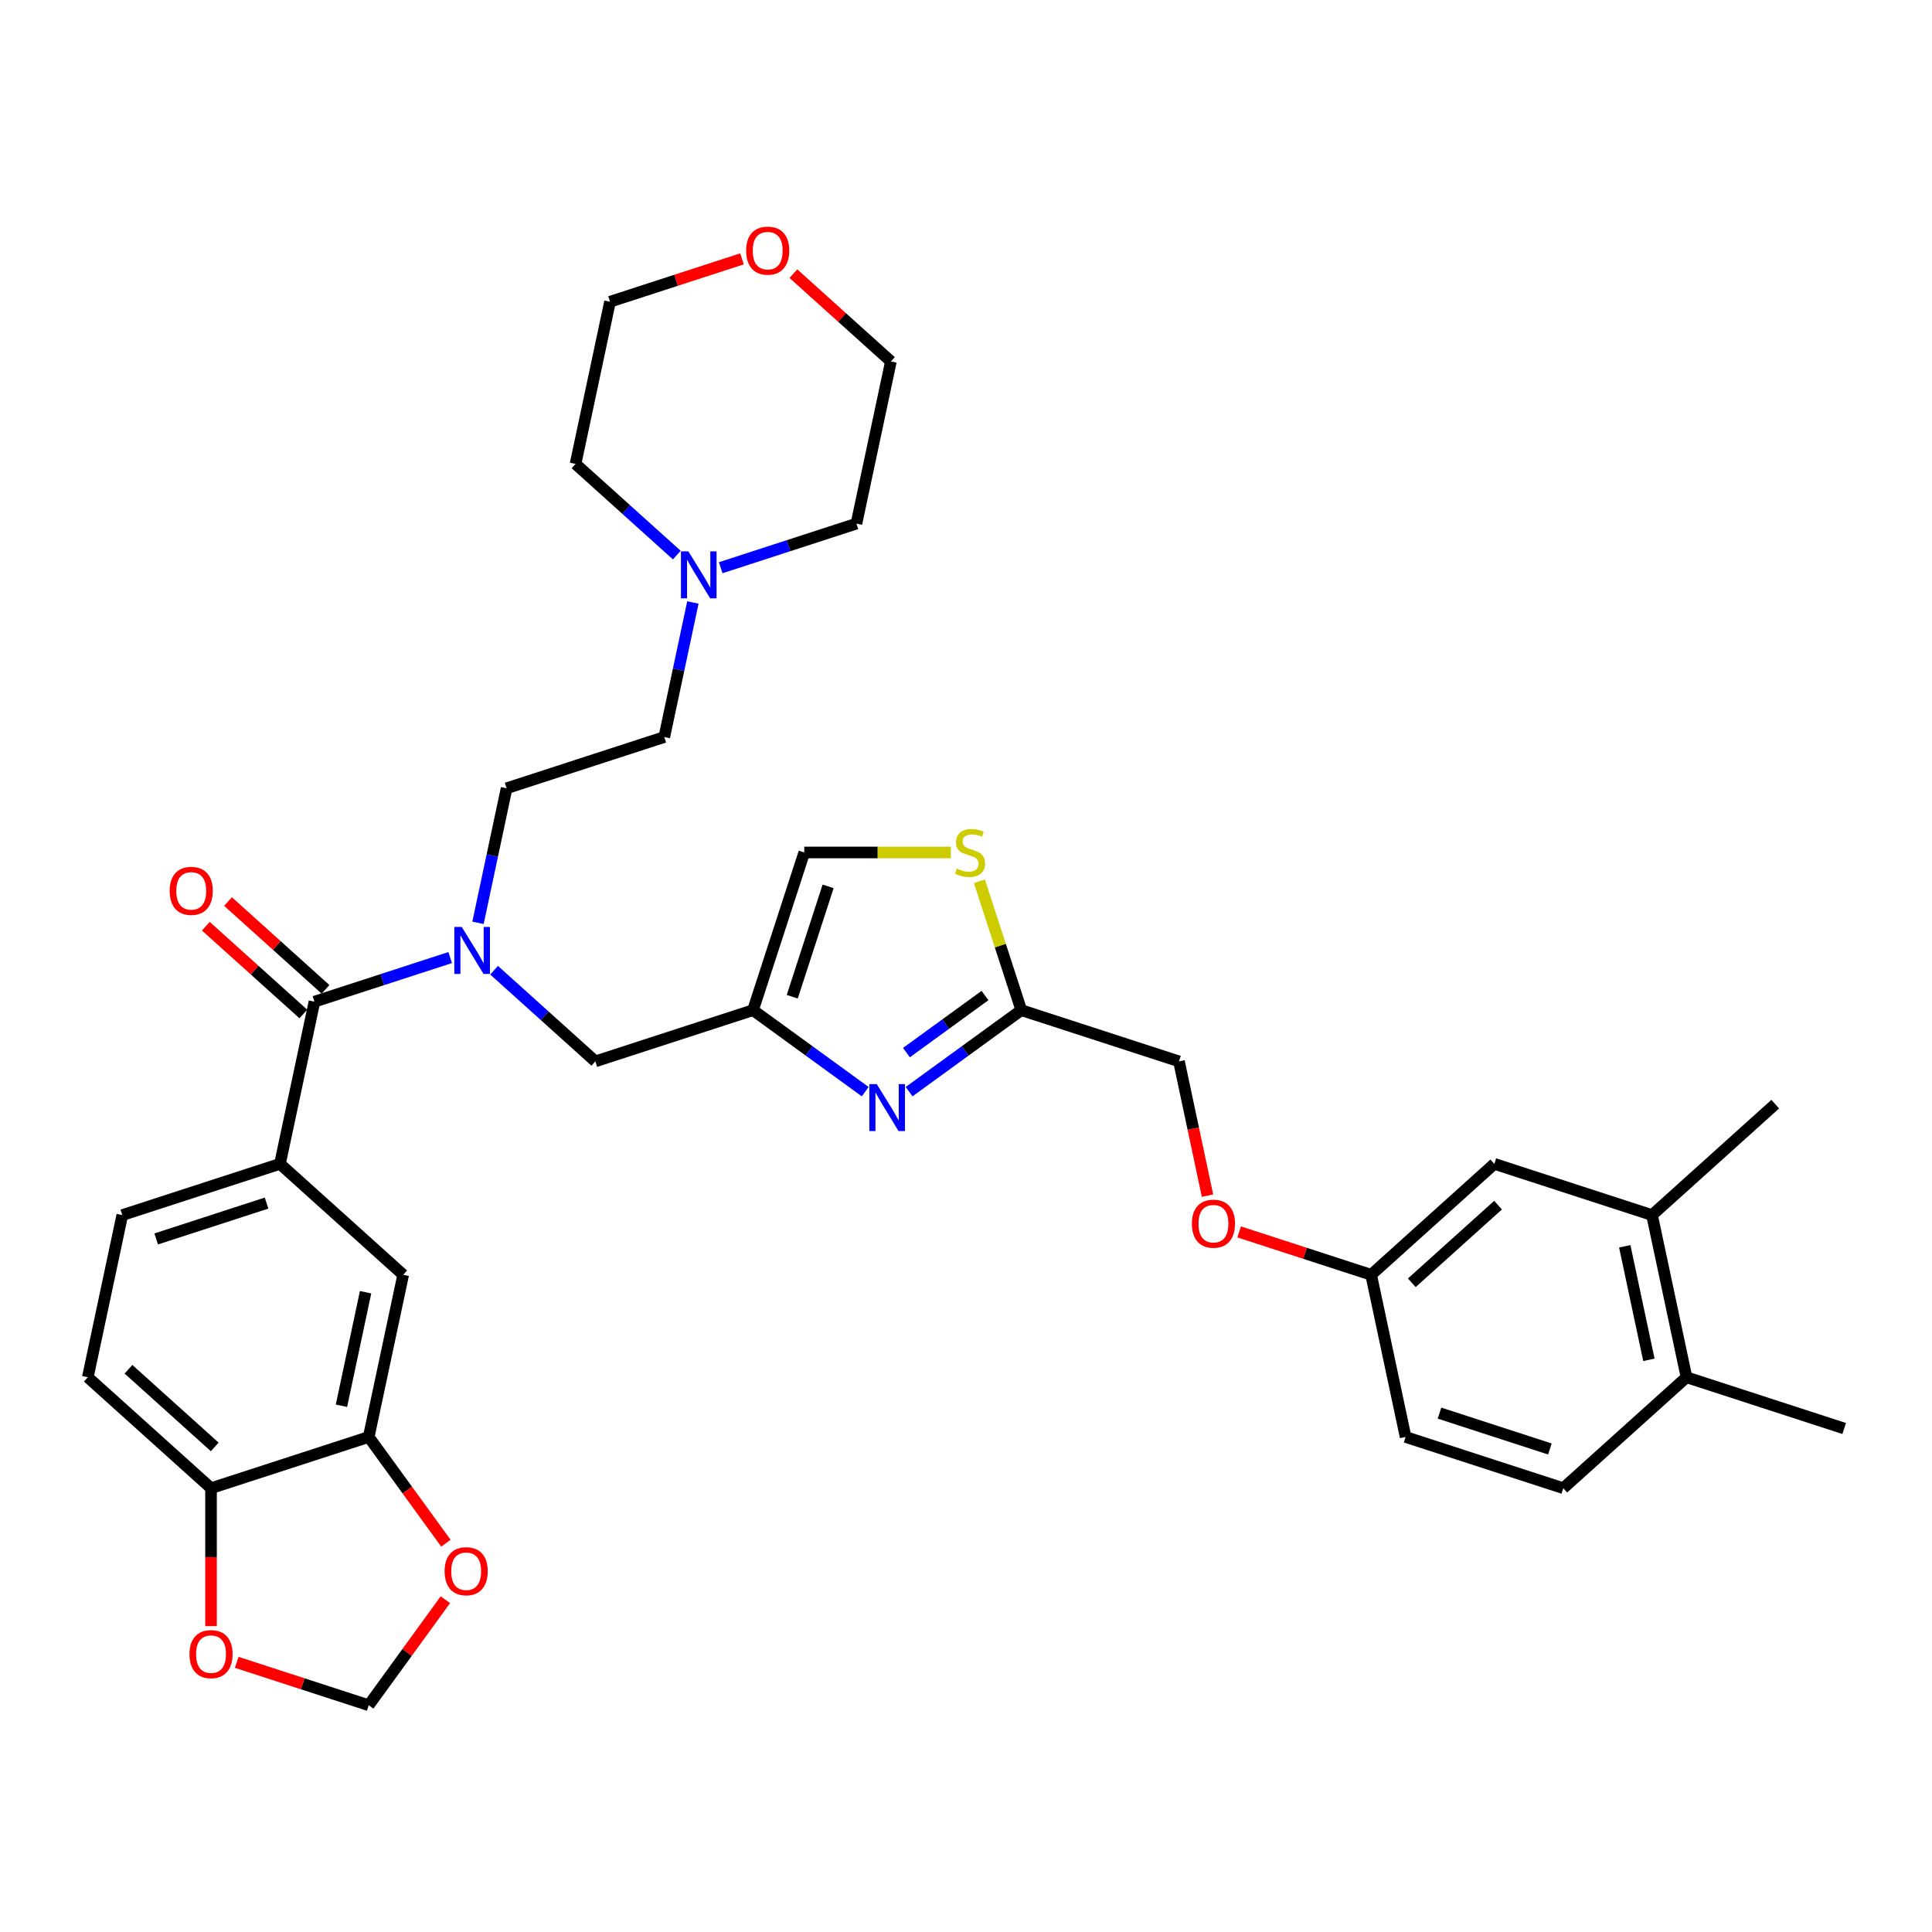 <?xml version='1.0' encoding='iso-8859-1'?>
<svg version='1.1' baseProfile='full'
              xmlns='http://www.w3.org/2000/svg'
                      xmlns:rdkit='http://www.rdkit.org/xml'
                      xmlns:xlink='http://www.w3.org/1999/xlink'
                  xml:space='preserve'
width='1000px' height='1000px' viewBox='0 0 1000 1000'>
<!-- END OF HEADER -->
<rect style='opacity:1.0;fill:#FFFFFF;stroke:none' width='1000' height='1000' x='0' y='0'> </rect>
<path class='bond-0' d='M 45.455,712.869 L 109.229,770.291' style='fill:none;fill-rule:evenodd;stroke:#000000;stroke-width:6px;stroke-linecap:butt;stroke-linejoin:miter;stroke-opacity:1' />
<path class='bond-0' d='M 66.505,708.727 L 111.147,748.923' style='fill:none;fill-rule:evenodd;stroke:#000000;stroke-width:6px;stroke-linecap:butt;stroke-linejoin:miter;stroke-opacity:1' />
<path class='bond-1' d='M 45.455,712.869 L 63.297,628.927' style='fill:none;fill-rule:evenodd;stroke:#000000;stroke-width:6px;stroke-linecap:butt;stroke-linejoin:miter;stroke-opacity:1' />
<path class='bond-2' d='M 255.735,502.178 L 281.941,525.774' style='fill:none;fill-rule:evenodd;stroke:#0000FF;stroke-width:6px;stroke-linecap:butt;stroke-linejoin:miter;stroke-opacity:1' />
<path class='bond-2' d='M 281.941,525.774 L 308.147,549.37' style='fill:none;fill-rule:evenodd;stroke:#000000;stroke-width:6px;stroke-linecap:butt;stroke-linejoin:miter;stroke-opacity:1' />
<path class='bond-3' d='M 233.011,495.639 L 197.883,507.053' style='fill:none;fill-rule:evenodd;stroke:#0000FF;stroke-width:6px;stroke-linecap:butt;stroke-linejoin:miter;stroke-opacity:1' />
<path class='bond-3' d='M 197.883,507.053 L 162.756,518.466' style='fill:none;fill-rule:evenodd;stroke:#000000;stroke-width:6px;stroke-linecap:butt;stroke-linejoin:miter;stroke-opacity:1' />
<path class='bond-4' d='M 247.412,477.65 L 254.814,442.828' style='fill:none;fill-rule:evenodd;stroke:#0000FF;stroke-width:6px;stroke-linecap:butt;stroke-linejoin:miter;stroke-opacity:1' />
<path class='bond-4' d='M 254.814,442.828 L 262.215,408.006' style='fill:none;fill-rule:evenodd;stroke:#000000;stroke-width:6px;stroke-linecap:butt;stroke-linejoin:miter;stroke-opacity:1' />
<path class='bond-5' d='M 168.498,512.089 L 143.262,489.366' style='fill:none;fill-rule:evenodd;stroke:#000000;stroke-width:6px;stroke-linecap:butt;stroke-linejoin:miter;stroke-opacity:1' />
<path class='bond-5' d='M 143.262,489.366 L 118.026,466.643' style='fill:none;fill-rule:evenodd;stroke:#FF0000;stroke-width:6px;stroke-linecap:butt;stroke-linejoin:miter;stroke-opacity:1' />
<path class='bond-5' d='M 157.014,524.844 L 131.777,502.121' style='fill:none;fill-rule:evenodd;stroke:#000000;stroke-width:6px;stroke-linecap:butt;stroke-linejoin:miter;stroke-opacity:1' />
<path class='bond-5' d='M 131.777,502.121 L 106.541,479.398' style='fill:none;fill-rule:evenodd;stroke:#FF0000;stroke-width:6px;stroke-linecap:butt;stroke-linejoin:miter;stroke-opacity:1' />
<path class='bond-6' d='M 162.756,518.466 L 144.914,602.408' style='fill:none;fill-rule:evenodd;stroke:#000000;stroke-width:6px;stroke-linecap:butt;stroke-linejoin:miter;stroke-opacity:1' />
<path class='bond-7' d='M 63.297,628.927 L 144.914,602.408' style='fill:none;fill-rule:evenodd;stroke:#000000;stroke-width:6px;stroke-linecap:butt;stroke-linejoin:miter;stroke-opacity:1' />
<path class='bond-7' d='M 80.843,641.272 L 137.975,622.709' style='fill:none;fill-rule:evenodd;stroke:#000000;stroke-width:6px;stroke-linecap:butt;stroke-linejoin:miter;stroke-opacity:1' />
<path class='bond-8' d='M 144.914,602.408 L 208.688,659.831' style='fill:none;fill-rule:evenodd;stroke:#000000;stroke-width:6px;stroke-linecap:butt;stroke-linejoin:miter;stroke-opacity:1' />
<path class='bond-9' d='M 358.635,311.842 L 351.234,346.664' style='fill:none;fill-rule:evenodd;stroke:#0000FF;stroke-width:6px;stroke-linecap:butt;stroke-linejoin:miter;stroke-opacity:1' />
<path class='bond-9' d='M 351.234,346.664 L 343.832,381.487' style='fill:none;fill-rule:evenodd;stroke:#000000;stroke-width:6px;stroke-linecap:butt;stroke-linejoin:miter;stroke-opacity:1' />
<path class='bond-10' d='M 350.312,287.315 L 324.106,263.718' style='fill:none;fill-rule:evenodd;stroke:#0000FF;stroke-width:6px;stroke-linecap:butt;stroke-linejoin:miter;stroke-opacity:1' />
<path class='bond-10' d='M 324.106,263.718 L 297.9,240.122' style='fill:none;fill-rule:evenodd;stroke:#000000;stroke-width:6px;stroke-linecap:butt;stroke-linejoin:miter;stroke-opacity:1' />
<path class='bond-11' d='M 373.037,293.853 L 408.164,282.44' style='fill:none;fill-rule:evenodd;stroke:#0000FF;stroke-width:6px;stroke-linecap:butt;stroke-linejoin:miter;stroke-opacity:1' />
<path class='bond-11' d='M 408.164,282.44 L 443.291,271.026' style='fill:none;fill-rule:evenodd;stroke:#000000;stroke-width:6px;stroke-linecap:butt;stroke-linejoin:miter;stroke-opacity:1' />
<path class='bond-12' d='M 308.147,549.37 L 389.764,522.851' style='fill:none;fill-rule:evenodd;stroke:#000000;stroke-width:6px;stroke-linecap:butt;stroke-linejoin:miter;stroke-opacity:1' />
<path class='bond-13' d='M 410.661,141.639 L 435.897,164.362' style='fill:none;fill-rule:evenodd;stroke:#FF0000;stroke-width:6px;stroke-linecap:butt;stroke-linejoin:miter;stroke-opacity:1' />
<path class='bond-13' d='M 435.897,164.362 L 461.134,187.084' style='fill:none;fill-rule:evenodd;stroke:#000000;stroke-width:6px;stroke-linecap:butt;stroke-linejoin:miter;stroke-opacity:1' />
<path class='bond-14' d='M 384.058,133.984 L 349.9,145.082' style='fill:none;fill-rule:evenodd;stroke:#FF0000;stroke-width:6px;stroke-linecap:butt;stroke-linejoin:miter;stroke-opacity:1' />
<path class='bond-14' d='M 349.9,145.082 L 315.742,156.181' style='fill:none;fill-rule:evenodd;stroke:#000000;stroke-width:6px;stroke-linecap:butt;stroke-linejoin:miter;stroke-opacity:1' />
<path class='bond-15' d='M 625.01,618.877 L 617.623,584.124' style='fill:none;fill-rule:evenodd;stroke:#FF0000;stroke-width:6px;stroke-linecap:butt;stroke-linejoin:miter;stroke-opacity:1' />
<path class='bond-15' d='M 617.623,584.124 L 610.236,549.37' style='fill:none;fill-rule:evenodd;stroke:#000000;stroke-width:6px;stroke-linecap:butt;stroke-linejoin:miter;stroke-opacity:1' />
<path class='bond-16' d='M 641.38,637.634 L 675.537,648.732' style='fill:none;fill-rule:evenodd;stroke:#FF0000;stroke-width:6px;stroke-linecap:butt;stroke-linejoin:miter;stroke-opacity:1' />
<path class='bond-16' d='M 675.537,648.732 L 709.695,659.831' style='fill:none;fill-rule:evenodd;stroke:#000000;stroke-width:6px;stroke-linecap:butt;stroke-linejoin:miter;stroke-opacity:1' />
<path class='bond-17' d='M 610.236,549.37 L 528.619,522.851' style='fill:none;fill-rule:evenodd;stroke:#000000;stroke-width:6px;stroke-linecap:butt;stroke-linejoin:miter;stroke-opacity:1' />
<path class='bond-18' d='M 492.162,441.234 L 454.223,441.234' style='fill:none;fill-rule:evenodd;stroke:#CCCC00;stroke-width:6px;stroke-linecap:butt;stroke-linejoin:miter;stroke-opacity:1' />
<path class='bond-18' d='M 454.223,441.234 L 416.283,441.234' style='fill:none;fill-rule:evenodd;stroke:#000000;stroke-width:6px;stroke-linecap:butt;stroke-linejoin:miter;stroke-opacity:1' />
<path class='bond-19' d='M 506.946,456.149 L 517.783,489.5' style='fill:none;fill-rule:evenodd;stroke:#CCCC00;stroke-width:6px;stroke-linecap:butt;stroke-linejoin:miter;stroke-opacity:1' />
<path class='bond-19' d='M 517.783,489.5 L 528.619,522.851' style='fill:none;fill-rule:evenodd;stroke:#000000;stroke-width:6px;stroke-linecap:butt;stroke-linejoin:miter;stroke-opacity:1' />
<path class='bond-20' d='M 416.283,441.234 L 389.764,522.851' style='fill:none;fill-rule:evenodd;stroke:#000000;stroke-width:6px;stroke-linecap:butt;stroke-linejoin:miter;stroke-opacity:1' />
<path class='bond-20' d='M 428.629,458.781 L 410.065,515.913' style='fill:none;fill-rule:evenodd;stroke:#000000;stroke-width:6px;stroke-linecap:butt;stroke-linejoin:miter;stroke-opacity:1' />
<path class='bond-21' d='M 855.086,628.927 L 872.929,712.869' style='fill:none;fill-rule:evenodd;stroke:#000000;stroke-width:6px;stroke-linecap:butt;stroke-linejoin:miter;stroke-opacity:1' />
<path class='bond-21' d='M 840.974,645.087 L 853.464,703.846' style='fill:none;fill-rule:evenodd;stroke:#000000;stroke-width:6px;stroke-linecap:butt;stroke-linejoin:miter;stroke-opacity:1' />
<path class='bond-22' d='M 855.086,628.927 L 773.469,602.408' style='fill:none;fill-rule:evenodd;stroke:#000000;stroke-width:6px;stroke-linecap:butt;stroke-linejoin:miter;stroke-opacity:1' />
<path class='bond-23' d='M 855.086,628.927 L 918.861,571.504' style='fill:none;fill-rule:evenodd;stroke:#000000;stroke-width:6px;stroke-linecap:butt;stroke-linejoin:miter;stroke-opacity:1' />
<path class='bond-24' d='M 872.929,712.869 L 809.154,770.291' style='fill:none;fill-rule:evenodd;stroke:#000000;stroke-width:6px;stroke-linecap:butt;stroke-linejoin:miter;stroke-opacity:1' />
<path class='bond-25' d='M 872.929,712.869 L 954.545,739.388' style='fill:none;fill-rule:evenodd;stroke:#000000;stroke-width:6px;stroke-linecap:butt;stroke-linejoin:miter;stroke-opacity:1' />
<path class='bond-26' d='M 809.154,770.291 L 727.537,743.772' style='fill:none;fill-rule:evenodd;stroke:#000000;stroke-width:6px;stroke-linecap:butt;stroke-linejoin:miter;stroke-opacity:1' />
<path class='bond-26' d='M 802.215,749.99 L 745.084,731.427' style='fill:none;fill-rule:evenodd;stroke:#000000;stroke-width:6px;stroke-linecap:butt;stroke-linejoin:miter;stroke-opacity:1' />
<path class='bond-27' d='M 727.537,743.772 L 709.695,659.831' style='fill:none;fill-rule:evenodd;stroke:#000000;stroke-width:6px;stroke-linecap:butt;stroke-linejoin:miter;stroke-opacity:1' />
<path class='bond-28' d='M 709.695,659.831 L 773.469,602.408' style='fill:none;fill-rule:evenodd;stroke:#000000;stroke-width:6px;stroke-linecap:butt;stroke-linejoin:miter;stroke-opacity:1' />
<path class='bond-28' d='M 730.746,663.972 L 775.388,623.776' style='fill:none;fill-rule:evenodd;stroke:#000000;stroke-width:6px;stroke-linecap:butt;stroke-linejoin:miter;stroke-opacity:1' />
<path class='bond-29' d='M 389.764,522.851 L 418.797,543.945' style='fill:none;fill-rule:evenodd;stroke:#000000;stroke-width:6px;stroke-linecap:butt;stroke-linejoin:miter;stroke-opacity:1' />
<path class='bond-29' d='M 418.797,543.945 L 447.829,565.038' style='fill:none;fill-rule:evenodd;stroke:#0000FF;stroke-width:6px;stroke-linecap:butt;stroke-linejoin:miter;stroke-opacity:1' />
<path class='bond-30' d='M 470.554,565.038 L 499.586,543.945' style='fill:none;fill-rule:evenodd;stroke:#0000FF;stroke-width:6px;stroke-linecap:butt;stroke-linejoin:miter;stroke-opacity:1' />
<path class='bond-30' d='M 499.586,543.945 L 528.619,522.851' style='fill:none;fill-rule:evenodd;stroke:#000000;stroke-width:6px;stroke-linecap:butt;stroke-linejoin:miter;stroke-opacity:1' />
<path class='bond-30' d='M 469.175,544.825 L 489.498,530.059' style='fill:none;fill-rule:evenodd;stroke:#0000FF;stroke-width:6px;stroke-linecap:butt;stroke-linejoin:miter;stroke-opacity:1' />
<path class='bond-30' d='M 489.498,530.059 L 509.821,515.294' style='fill:none;fill-rule:evenodd;stroke:#000000;stroke-width:6px;stroke-linecap:butt;stroke-linejoin:miter;stroke-opacity:1' />
<path class='bond-31' d='M 343.832,381.487 L 262.215,408.006' style='fill:none;fill-rule:evenodd;stroke:#000000;stroke-width:6px;stroke-linecap:butt;stroke-linejoin:miter;stroke-opacity:1' />
<path class='bond-32' d='M 297.9,240.122 L 315.742,156.181' style='fill:none;fill-rule:evenodd;stroke:#000000;stroke-width:6px;stroke-linecap:butt;stroke-linejoin:miter;stroke-opacity:1' />
<path class='bond-33' d='M 443.291,271.026 L 461.134,187.084' style='fill:none;fill-rule:evenodd;stroke:#000000;stroke-width:6px;stroke-linecap:butt;stroke-linejoin:miter;stroke-opacity:1' />
<path class='bond-34' d='M 208.688,659.831 L 190.846,743.772' style='fill:none;fill-rule:evenodd;stroke:#000000;stroke-width:6px;stroke-linecap:butt;stroke-linejoin:miter;stroke-opacity:1' />
<path class='bond-34' d='M 189.223,668.854 L 176.734,727.613' style='fill:none;fill-rule:evenodd;stroke:#000000;stroke-width:6px;stroke-linecap:butt;stroke-linejoin:miter;stroke-opacity:1' />
<path class='bond-35' d='M 109.229,770.291 L 190.846,743.772' style='fill:none;fill-rule:evenodd;stroke:#000000;stroke-width:6px;stroke-linecap:butt;stroke-linejoin:miter;stroke-opacity:1' />
<path class='bond-36' d='M 109.229,770.291 L 109.229,805.983' style='fill:none;fill-rule:evenodd;stroke:#000000;stroke-width:6px;stroke-linecap:butt;stroke-linejoin:miter;stroke-opacity:1' />
<path class='bond-36' d='M 109.229,805.983 L 109.229,841.674' style='fill:none;fill-rule:evenodd;stroke:#FF0000;stroke-width:6px;stroke-linecap:butt;stroke-linejoin:miter;stroke-opacity:1' />
<path class='bond-37' d='M 190.846,743.772 L 210.823,771.269' style='fill:none;fill-rule:evenodd;stroke:#000000;stroke-width:6px;stroke-linecap:butt;stroke-linejoin:miter;stroke-opacity:1' />
<path class='bond-37' d='M 210.823,771.269 L 230.801,798.765' style='fill:none;fill-rule:evenodd;stroke:#FF0000;stroke-width:6px;stroke-linecap:butt;stroke-linejoin:miter;stroke-opacity:1' />
<path class='bond-38' d='M 230.526,828.012 L 210.686,855.32' style='fill:none;fill-rule:evenodd;stroke:#FF0000;stroke-width:6px;stroke-linecap:butt;stroke-linejoin:miter;stroke-opacity:1' />
<path class='bond-38' d='M 210.686,855.32 L 190.846,882.627' style='fill:none;fill-rule:evenodd;stroke:#000000;stroke-width:6px;stroke-linecap:butt;stroke-linejoin:miter;stroke-opacity:1' />
<path class='bond-39' d='M 190.846,882.627 L 156.688,871.529' style='fill:none;fill-rule:evenodd;stroke:#000000;stroke-width:6px;stroke-linecap:butt;stroke-linejoin:miter;stroke-opacity:1' />
<path class='bond-39' d='M 156.688,871.529 L 122.531,860.43' style='fill:none;fill-rule:evenodd;stroke:#FF0000;stroke-width:6px;stroke-linecap:butt;stroke-linejoin:miter;stroke-opacity:1' />
<path  class='atom-1' d='M 239.001 479.796
L 246.965 492.668
Q 247.754 493.938, 249.024 496.238
Q 250.294 498.538, 250.363 498.675
L 250.363 479.796
L 253.59 479.796
L 253.59 504.099
L 250.26 504.099
L 241.713 490.025
Q 240.717 488.377, 239.653 486.489
Q 238.623 484.601, 238.314 484.018
L 238.314 504.099
L 235.156 504.099
L 235.156 479.796
L 239.001 479.796
' fill='#0000FF'/>
<path  class='atom-3' d='M 87.825 461.112
Q 87.825 455.277, 90.709 452.016
Q 93.592 448.755, 98.982 448.755
Q 104.371 448.755, 107.254 452.016
Q 110.138 455.277, 110.138 461.112
Q 110.138 467.016, 107.22 470.38
Q 104.302 473.71, 98.982 473.71
Q 93.627 473.71, 90.709 470.38
Q 87.825 467.051, 87.825 461.112
M 98.982 470.964
Q 102.689 470.964, 104.68 468.492
Q 106.705 465.987, 106.705 461.112
Q 106.705 456.341, 104.68 453.938
Q 102.689 451.501, 98.982 451.501
Q 95.274 451.501, 93.249 453.904
Q 91.258 456.306, 91.258 461.112
Q 91.258 466.021, 93.249 468.492
Q 95.274 470.964, 98.982 470.964
' fill='#FF0000'/>
<path  class='atom-6' d='M 356.302 285.393
L 364.266 298.266
Q 365.056 299.536, 366.326 301.836
Q 367.596 304.136, 367.664 304.273
L 367.664 285.393
L 370.891 285.393
L 370.891 309.697
L 367.561 309.697
L 359.014 295.623
Q 358.019 293.975, 356.954 292.087
Q 355.925 290.199, 355.616 289.616
L 355.616 309.697
L 352.458 309.697
L 352.458 285.393
L 356.302 285.393
' fill='#0000FF'/>
<path  class='atom-8' d='M 386.203 129.73
Q 386.203 123.895, 389.086 120.634
Q 391.97 117.373, 397.359 117.373
Q 402.748 117.373, 405.632 120.634
Q 408.515 123.895, 408.515 129.73
Q 408.515 135.635, 405.598 138.999
Q 402.68 142.328, 397.359 142.328
Q 392.004 142.328, 389.086 138.999
Q 386.203 135.669, 386.203 129.73
M 397.359 139.582
Q 401.066 139.582, 403.057 137.111
Q 405.083 134.605, 405.083 129.73
Q 405.083 124.959, 403.057 122.556
Q 401.066 120.119, 397.359 120.119
Q 393.652 120.119, 391.627 122.522
Q 389.636 124.925, 389.636 129.73
Q 389.636 134.639, 391.627 137.111
Q 393.652 139.582, 397.359 139.582
' fill='#FF0000'/>
<path  class='atom-9' d='M 616.922 633.381
Q 616.922 627.545, 619.805 624.284
Q 622.689 621.023, 628.078 621.023
Q 633.467 621.023, 636.351 624.284
Q 639.234 627.545, 639.234 633.381
Q 639.234 639.285, 636.317 642.649
Q 633.399 645.978, 628.078 645.978
Q 622.723 645.978, 619.805 642.649
Q 616.922 639.319, 616.922 633.381
M 628.078 643.232
Q 631.785 643.232, 633.776 640.761
Q 635.802 638.255, 635.802 633.381
Q 635.802 628.609, 633.776 626.206
Q 631.785 623.769, 628.078 623.769
Q 624.371 623.769, 622.346 626.172
Q 620.355 628.575, 620.355 633.381
Q 620.355 638.289, 622.346 640.761
Q 624.371 643.232, 628.078 643.232
' fill='#FF0000'/>
<path  class='atom-11' d='M 495.235 449.576
Q 495.509 449.679, 496.642 450.159
Q 497.775 450.64, 499.011 450.949
Q 500.281 451.224, 501.517 451.224
Q 503.816 451.224, 505.155 450.125
Q 506.494 448.992, 506.494 447.036
Q 506.494 445.697, 505.807 444.873
Q 505.155 444.049, 504.125 443.603
Q 503.096 443.157, 501.379 442.642
Q 499.217 441.99, 497.912 441.372
Q 496.642 440.754, 495.715 439.449
Q 494.823 438.145, 494.823 435.948
Q 494.823 432.893, 496.882 431.005
Q 498.976 429.117, 503.096 429.117
Q 505.91 429.117, 509.103 430.456
L 508.313 433.099
Q 505.395 431.898, 503.199 431.898
Q 500.83 431.898, 499.526 432.893
Q 498.221 433.854, 498.255 435.536
Q 498.255 436.841, 498.908 437.63
Q 499.594 438.42, 500.555 438.866
Q 501.551 439.312, 503.199 439.827
Q 505.395 440.514, 506.7 441.2
Q 508.004 441.887, 508.931 443.294
Q 509.892 444.667, 509.892 447.036
Q 509.892 450.4, 507.627 452.219
Q 505.395 454.004, 501.654 454.004
Q 499.491 454.004, 497.844 453.523
Q 496.23 453.077, 494.308 452.288
L 495.235 449.576
' fill='#CCCC00'/>
<path  class='atom-22' d='M 453.819 561.142
L 461.783 574.014
Q 462.573 575.284, 463.843 577.584
Q 465.113 579.884, 465.182 580.021
L 465.182 561.142
L 468.408 561.142
L 468.408 585.445
L 465.079 585.445
L 456.531 571.371
Q 455.536 569.723, 454.472 567.835
Q 453.442 565.947, 453.133 565.364
L 453.133 585.445
L 449.975 585.445
L 449.975 561.142
L 453.819 561.142
' fill='#0000FF'/>
<path  class='atom-33' d='M 230.132 813.269
Q 230.132 807.433, 233.015 804.172
Q 235.898 800.911, 241.288 800.911
Q 246.677 800.911, 249.561 804.172
Q 252.444 807.433, 252.444 813.269
Q 252.444 819.173, 249.526 822.537
Q 246.608 825.866, 241.288 825.866
Q 235.933 825.866, 233.015 822.537
Q 230.132 819.207, 230.132 813.269
M 241.288 823.12
Q 244.995 823.12, 246.986 820.649
Q 249.011 818.143, 249.011 813.269
Q 249.011 808.497, 246.986 806.094
Q 244.995 803.657, 241.288 803.657
Q 237.58 803.657, 235.555 806.06
Q 233.564 808.463, 233.564 813.269
Q 233.564 818.177, 235.555 820.649
Q 237.58 823.12, 241.288 823.12
' fill='#FF0000'/>
<path  class='atom-35' d='M 98.073 856.177
Q 98.073 850.341, 100.956 847.08
Q 103.84 843.819, 109.229 843.819
Q 114.618 843.819, 117.502 847.08
Q 120.385 850.341, 120.385 856.177
Q 120.385 862.081, 117.467 865.445
Q 114.55 868.775, 109.229 868.775
Q 103.874 868.775, 100.956 865.445
Q 98.073 862.116, 98.073 856.177
M 109.229 866.029
Q 112.936 866.029, 114.927 863.557
Q 116.953 861.051, 116.953 856.177
Q 116.953 851.406, 114.927 849.003
Q 112.936 846.566, 109.229 846.566
Q 105.522 846.566, 103.496 848.968
Q 101.505 851.371, 101.505 856.177
Q 101.505 861.086, 103.496 863.557
Q 105.522 866.029, 109.229 866.029
' fill='#FF0000'/>
</svg>
